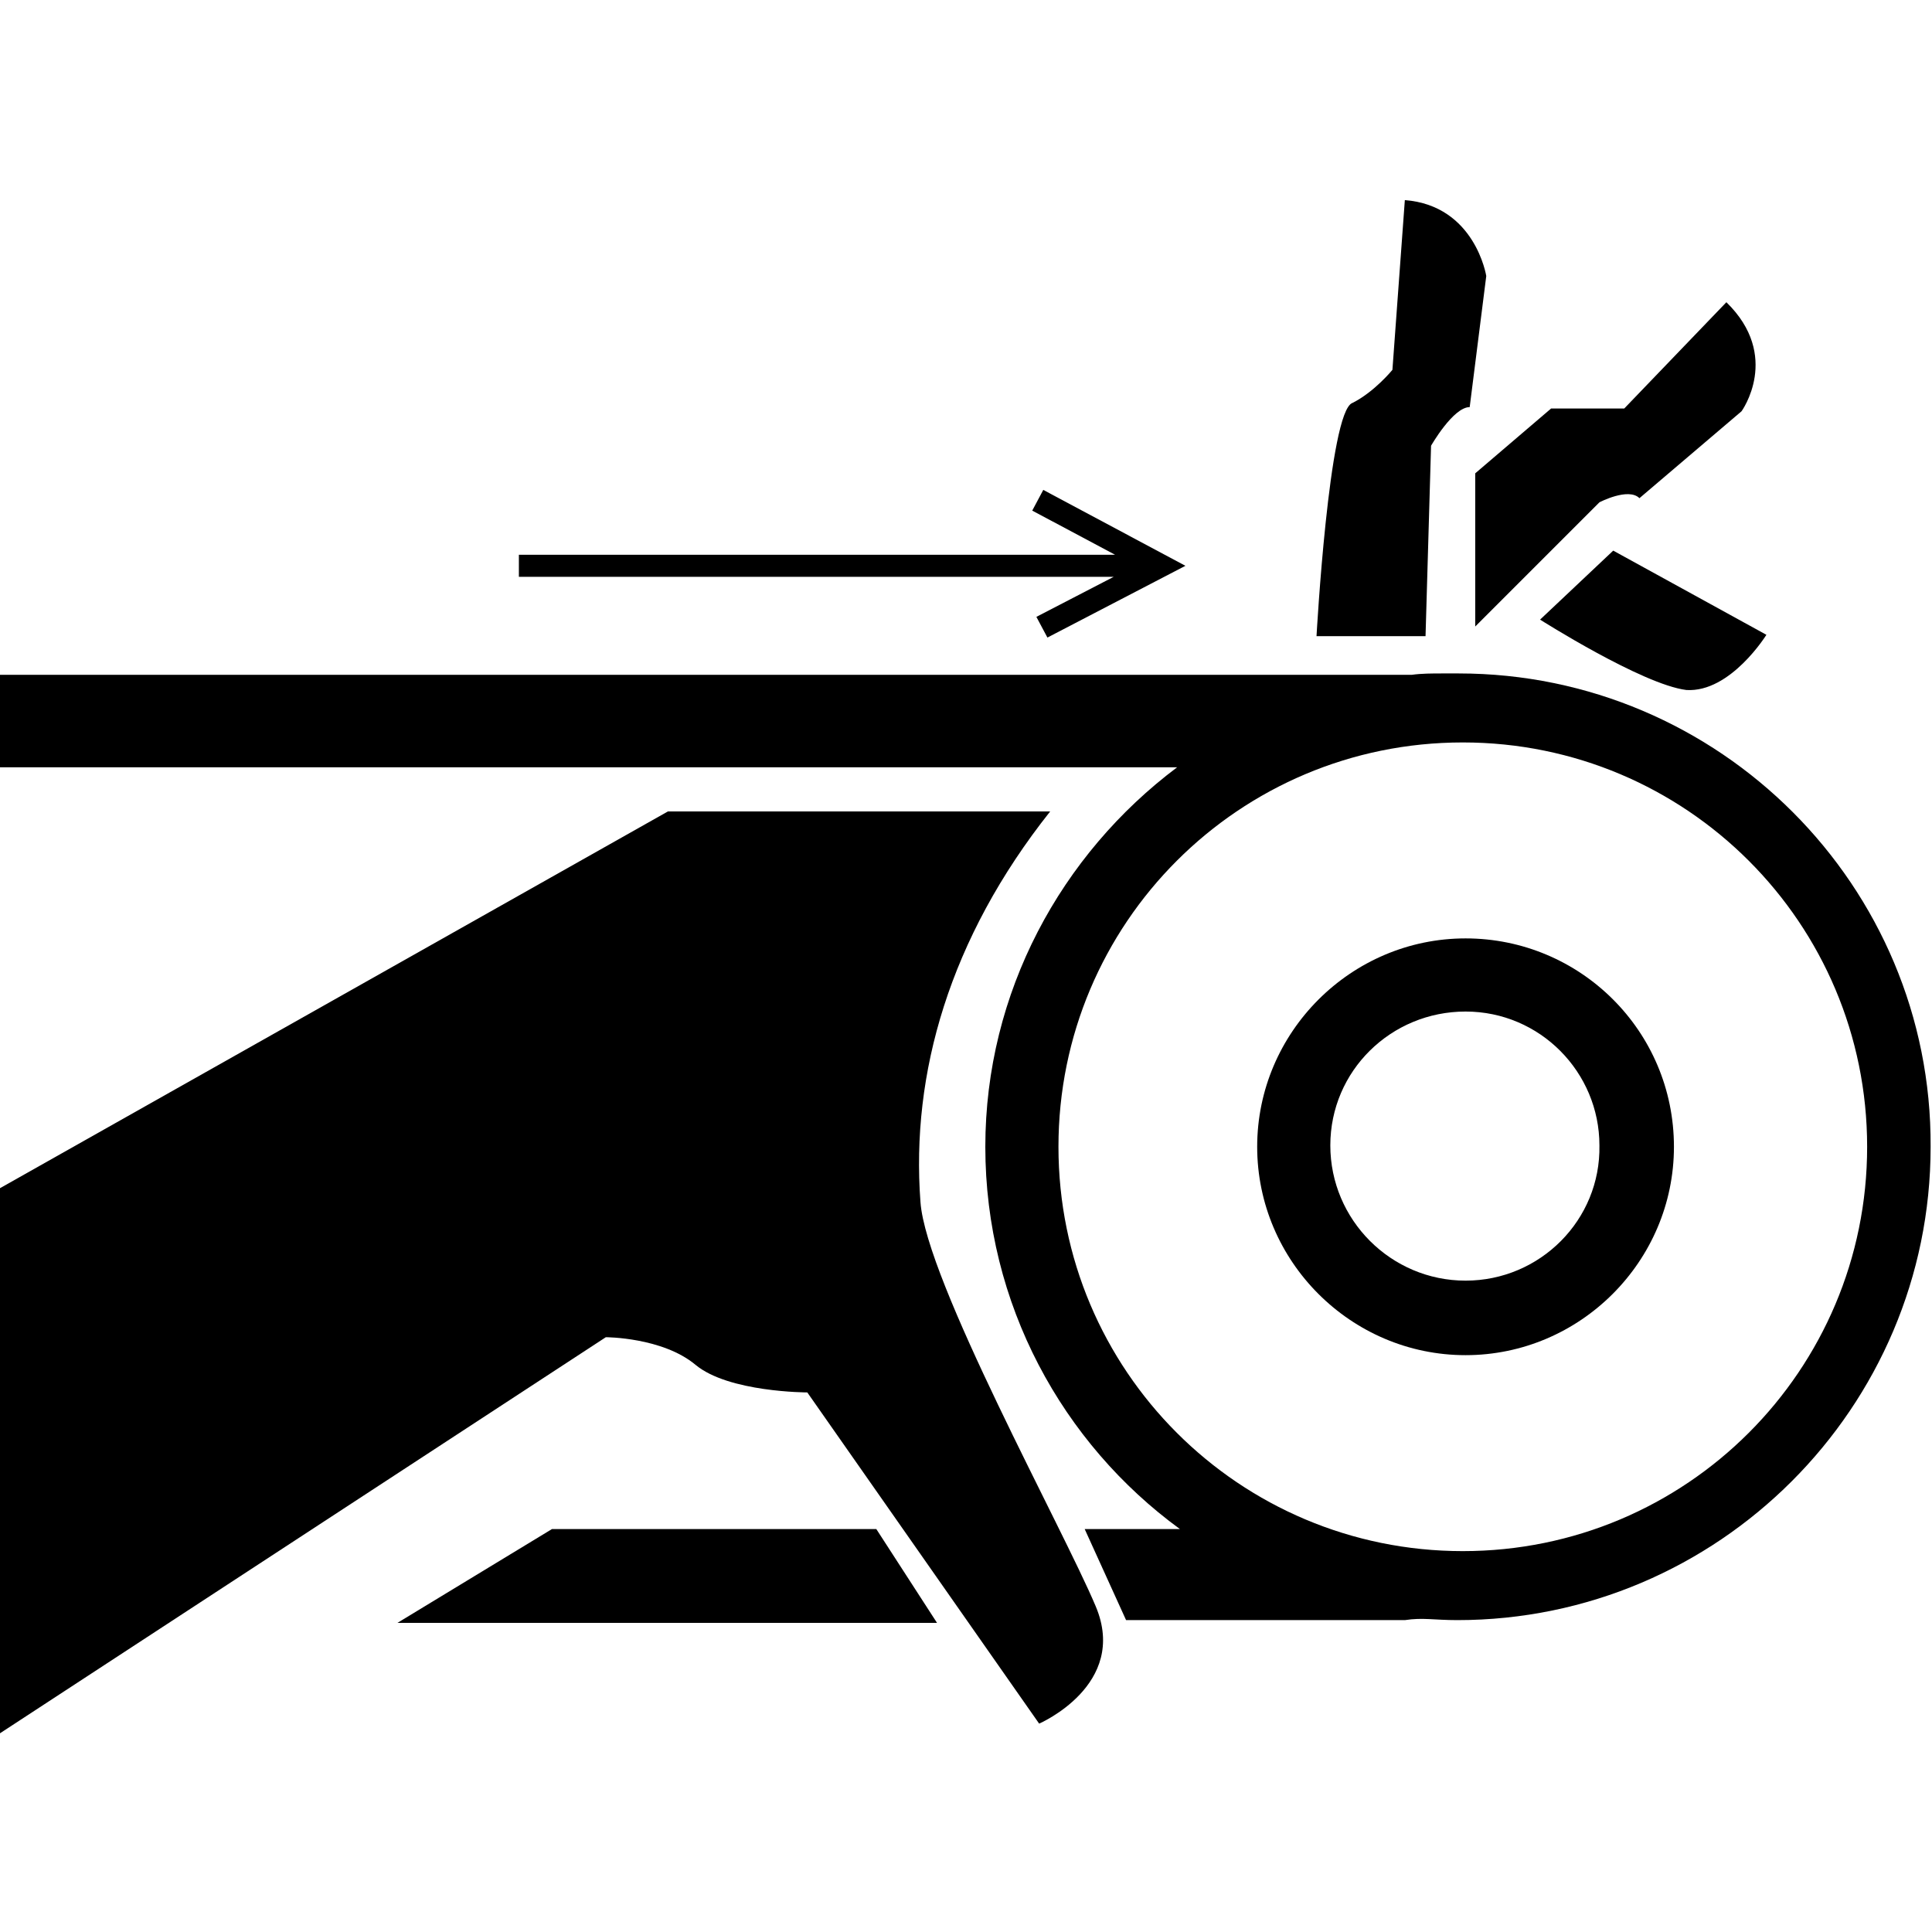 <?xml version="1.0" encoding="utf-8"?>
<!-- Generator: Adobe Illustrator 24.0.1, SVG Export Plug-In . SVG Version: 6.00 Build 0)  -->
<svg version="1.1" id="圖層_1" xmlns="http://www.w3.org/2000/svg" xmlns:xlink="http://www.w3.org/1999/xlink" x="0px" y="0px"
	 width="140px" height="140px" viewBox="0 0 140 140" style="enable-background:new 0 0 140 140;" xml:space="preserve">
<g>
	<g>
		<g>
			<g>
				<polygon points="75.9,46.2 75.1,44.7 80.7,41.8 37.6,41.8 37.6,40.2 80.8,40.2 74.8,37 75.6,35.5 85.9,41 				"/>
			</g>
			<path d="M0,86.1v39.5l43.9-28.7c0,0,4.1,0,6.5,2c2.4,2,8.1,2,8.1,2l16.8,24c0,0,6.5-2.8,4.1-8.5c-2.4-5.7-12.3-23.6-12.7-29.3
				C66,77.8,68.8,68,76.1,58.8H48.4L0,86.1L0,86.1z"/>
			<path d="M95.4,46.1h7.9l0.4-13.8c0,0,1.6-2.8,2.8-2.8l1.2-9.5c0,0-0.8-5.1-5.9-5.5l-0.9,12.3c0,0-1.3,1.6-2.9,2.4
				C96.3,29.8,95.4,46.1,95.4,46.1L95.4,46.1z"/>
			<path d="M106.9,34.3v11.1l9-9c0,0,2.1-1.1,2.9-0.3l7.4-6.3c0,0,2.9-4-1.1-7.9l-7.4,7.7h-5.3L106.9,34.3L106.9,34.3z"/>
			<path d="M111.6,44.9l5.3-5l11.1,6.1c0,0-2.6,4.2-5.8,4C119,49.6,111.6,44.9,111.6,44.9L111.6,44.9z"/>
			<polygon points="63.5,110.8 40,110.8 28.8,117.6 67.9,117.6 63.5,110.8 			"/>
			<path d="M106.2,92.8c-5.4,0-9.8-4.4-9.8-9.8c0-5.4,4.4-9.7,9.8-9.7c5.4,0,9.7,4.4,9.7,9.7C116,88.4,111.6,92.8,106.2,92.8
				L106.2,92.8z M106.2,68c-8.3,0-15.1,6.8-15.1,15.1c0,8.3,6.8,15.1,15.1,15.1c8.3,0,15.1-6.8,15.1-15.1
				C121.3,74.7,114.5,68,106.2,68L106.2,68z"/>
			<g>
				<path d="M105.7,48.8c-0.3,0-0.5,0-0.8,0c-0.1,0-0.3,0-0.4,0c-0.7,0-1.5,0-2.2,0.1H0v6.7h85.3c-8.4,6.3-13.9,16.3-13.9,27.5
					c0,11.4,5.6,21.5,14.1,27.7h-6.9l3,6.6h20.2c1.3-0.2,2.1,0,3.8,0c18.9,0,34.3-15.4,34.3-34.3C140,64.2,124.6,48.8,105.7,48.8z
					 M106,112.4c-16.2,0-29.3-13.1-29.3-29.3c0-16.2,13.1-29.3,29.3-29.3c16.2,0,29.3,13.1,29.3,29.3
					C135.3,99.3,122.2,112.4,106,112.4z"/>
			</g>
		</g>
	</g>
</g>
</svg>
